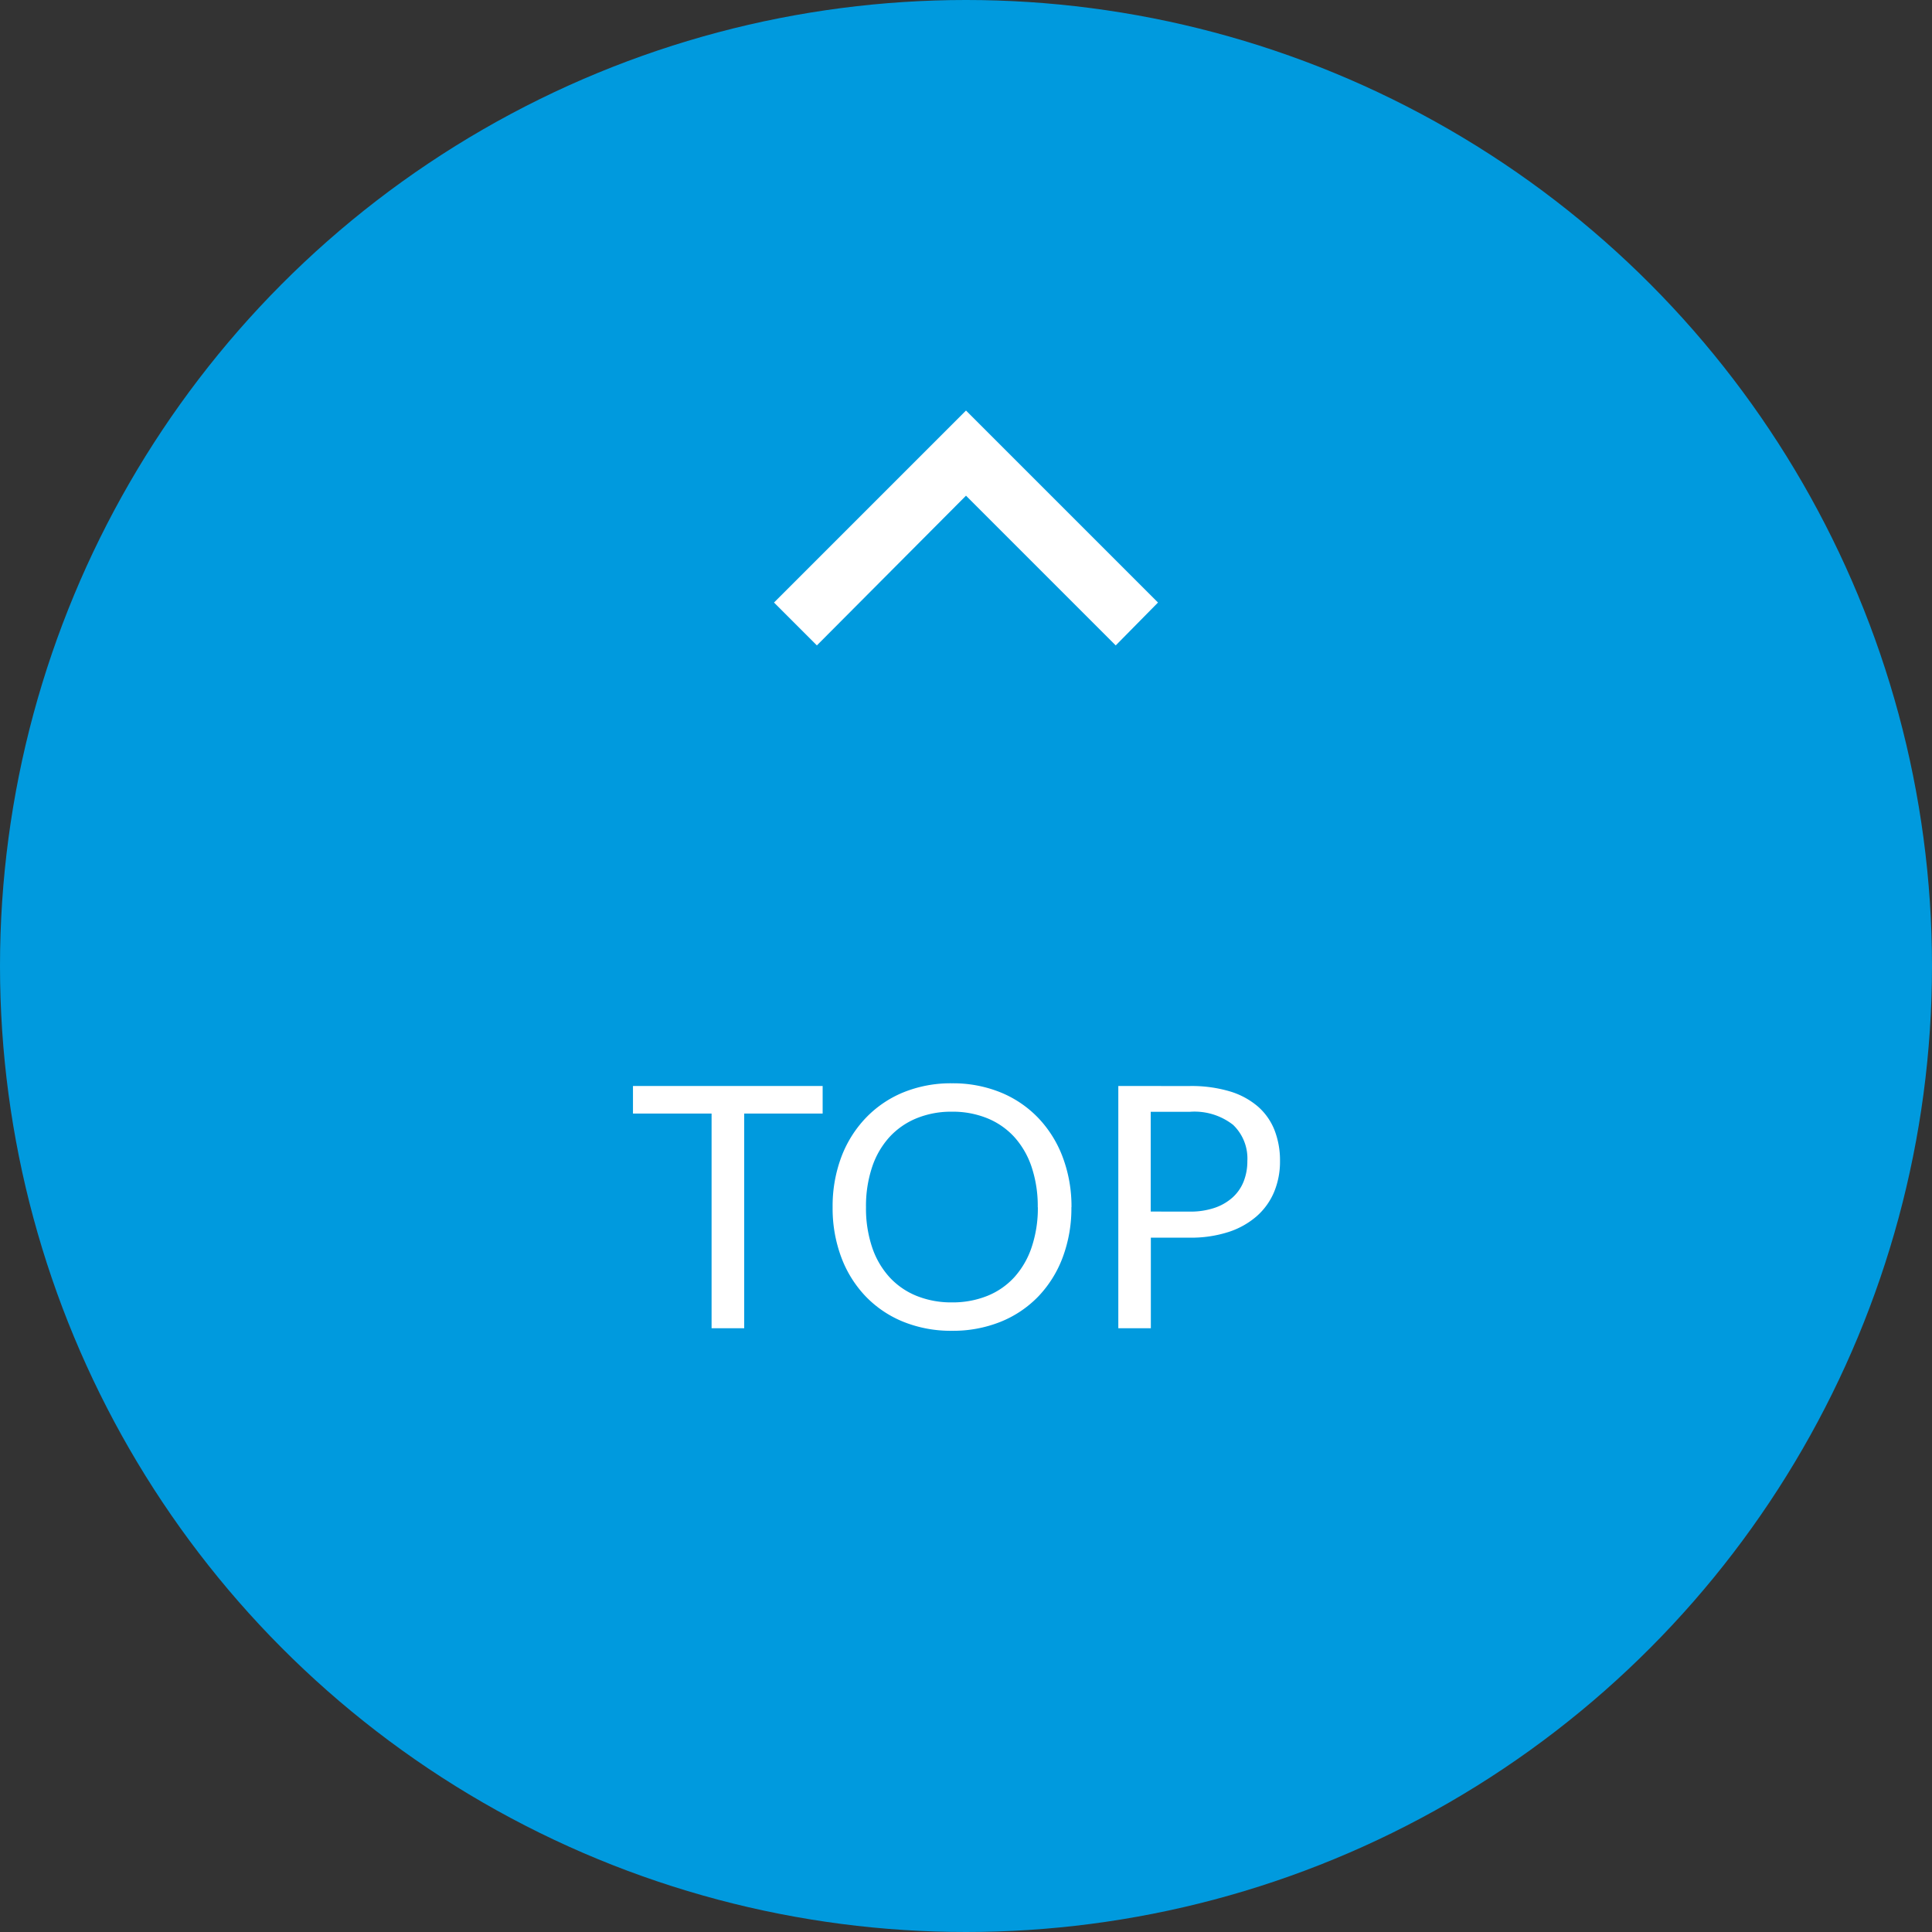 <svg xmlns="http://www.w3.org/2000/svg" width="80" height="80" viewBox="0 0 80 80">
  <rect x="0" y="0" width="80" height="80" fill="#333333" stroke="none"/>
  <g id="그룹_100424" data-name="그룹 100424" transform="translate(-1720 -1775)">
    <circle id="타원_8" data-name="타원 8" cx="40" cy="40" r="40" transform="translate(1720 1775)" fill="#009ade"/>
    <path id="패스_34060" data-name="패스 34060" d="M15-16.475l-6.175,6.2L7.05-12.05,15-20l7.95,7.95L21.2-10.275Z" transform="translate(1745 1812)" fill="#fff"/>
    <path id="패스_34061" data-name="패스 34061" d="M8.064-8.89H4.816V0H3.465V-8.89H.21v-1.141H8.064Zm10.3,3.878a5.79,5.79,0,0,1-.357,2.069A4.737,4.737,0,0,1,17-1.323,4.505,4.505,0,0,1,15.439-.27a5.276,5.276,0,0,1-2.019.375A5.249,5.249,0,0,1,11.4-.27,4.513,4.513,0,0,1,9.842-1.323a4.737,4.737,0,0,1-1.008-1.62,5.79,5.79,0,0,1-.357-2.069,5.79,5.79,0,0,1,.357-2.069A4.775,4.775,0,0,1,9.842-8.7,4.53,4.53,0,0,1,11.4-9.765a5.207,5.207,0,0,1,2.016-.378,5.233,5.233,0,0,1,2.019.378A4.522,4.522,0,0,1,17-8.7a4.775,4.775,0,0,1,1.008,1.624A5.79,5.79,0,0,1,18.368-5.012Zm-1.393,0a5.1,5.1,0,0,0-.252-1.659,3.509,3.509,0,0,0-.714-1.243,3.1,3.1,0,0,0-1.12-.78,3.8,3.8,0,0,0-1.47-.273,3.783,3.783,0,0,0-1.463.273,3.132,3.132,0,0,0-1.123.78,3.48,3.48,0,0,0-.718,1.243,5.1,5.1,0,0,0-.252,1.659,5.066,5.066,0,0,0,.252,1.655,3.485,3.485,0,0,0,.718,1.239,3.094,3.094,0,0,0,1.123.777,3.826,3.826,0,0,0,1.463.27,3.846,3.846,0,0,0,1.47-.27,3.062,3.062,0,0,0,1.12-.777,3.514,3.514,0,0,0,.714-1.239A5.066,5.066,0,0,0,16.975-5.012Zm6.293.182a3.128,3.128,0,0,0,1.025-.154,2.14,2.14,0,0,0,.749-.431,1.769,1.769,0,0,0,.458-.661,2.261,2.261,0,0,0,.154-.847,1.924,1.924,0,0,0-.591-1.5,2.593,2.593,0,0,0-1.8-.539h-1.61v4.13Zm0-5.2a5.556,5.556,0,0,1,1.655.22,3.18,3.18,0,0,1,1.166.627,2.525,2.525,0,0,1,.69.98,3.45,3.45,0,0,1,.227,1.281,3.264,3.264,0,0,1-.245,1.281,2.756,2.756,0,0,1-.718,1,3.337,3.337,0,0,1-1.169.655,5.031,5.031,0,0,1-1.606.235h-1.61V0H20.307V-10.031Z" transform="translate(1746 1830)" fill="#fff"/>
  </g>
</svg>
